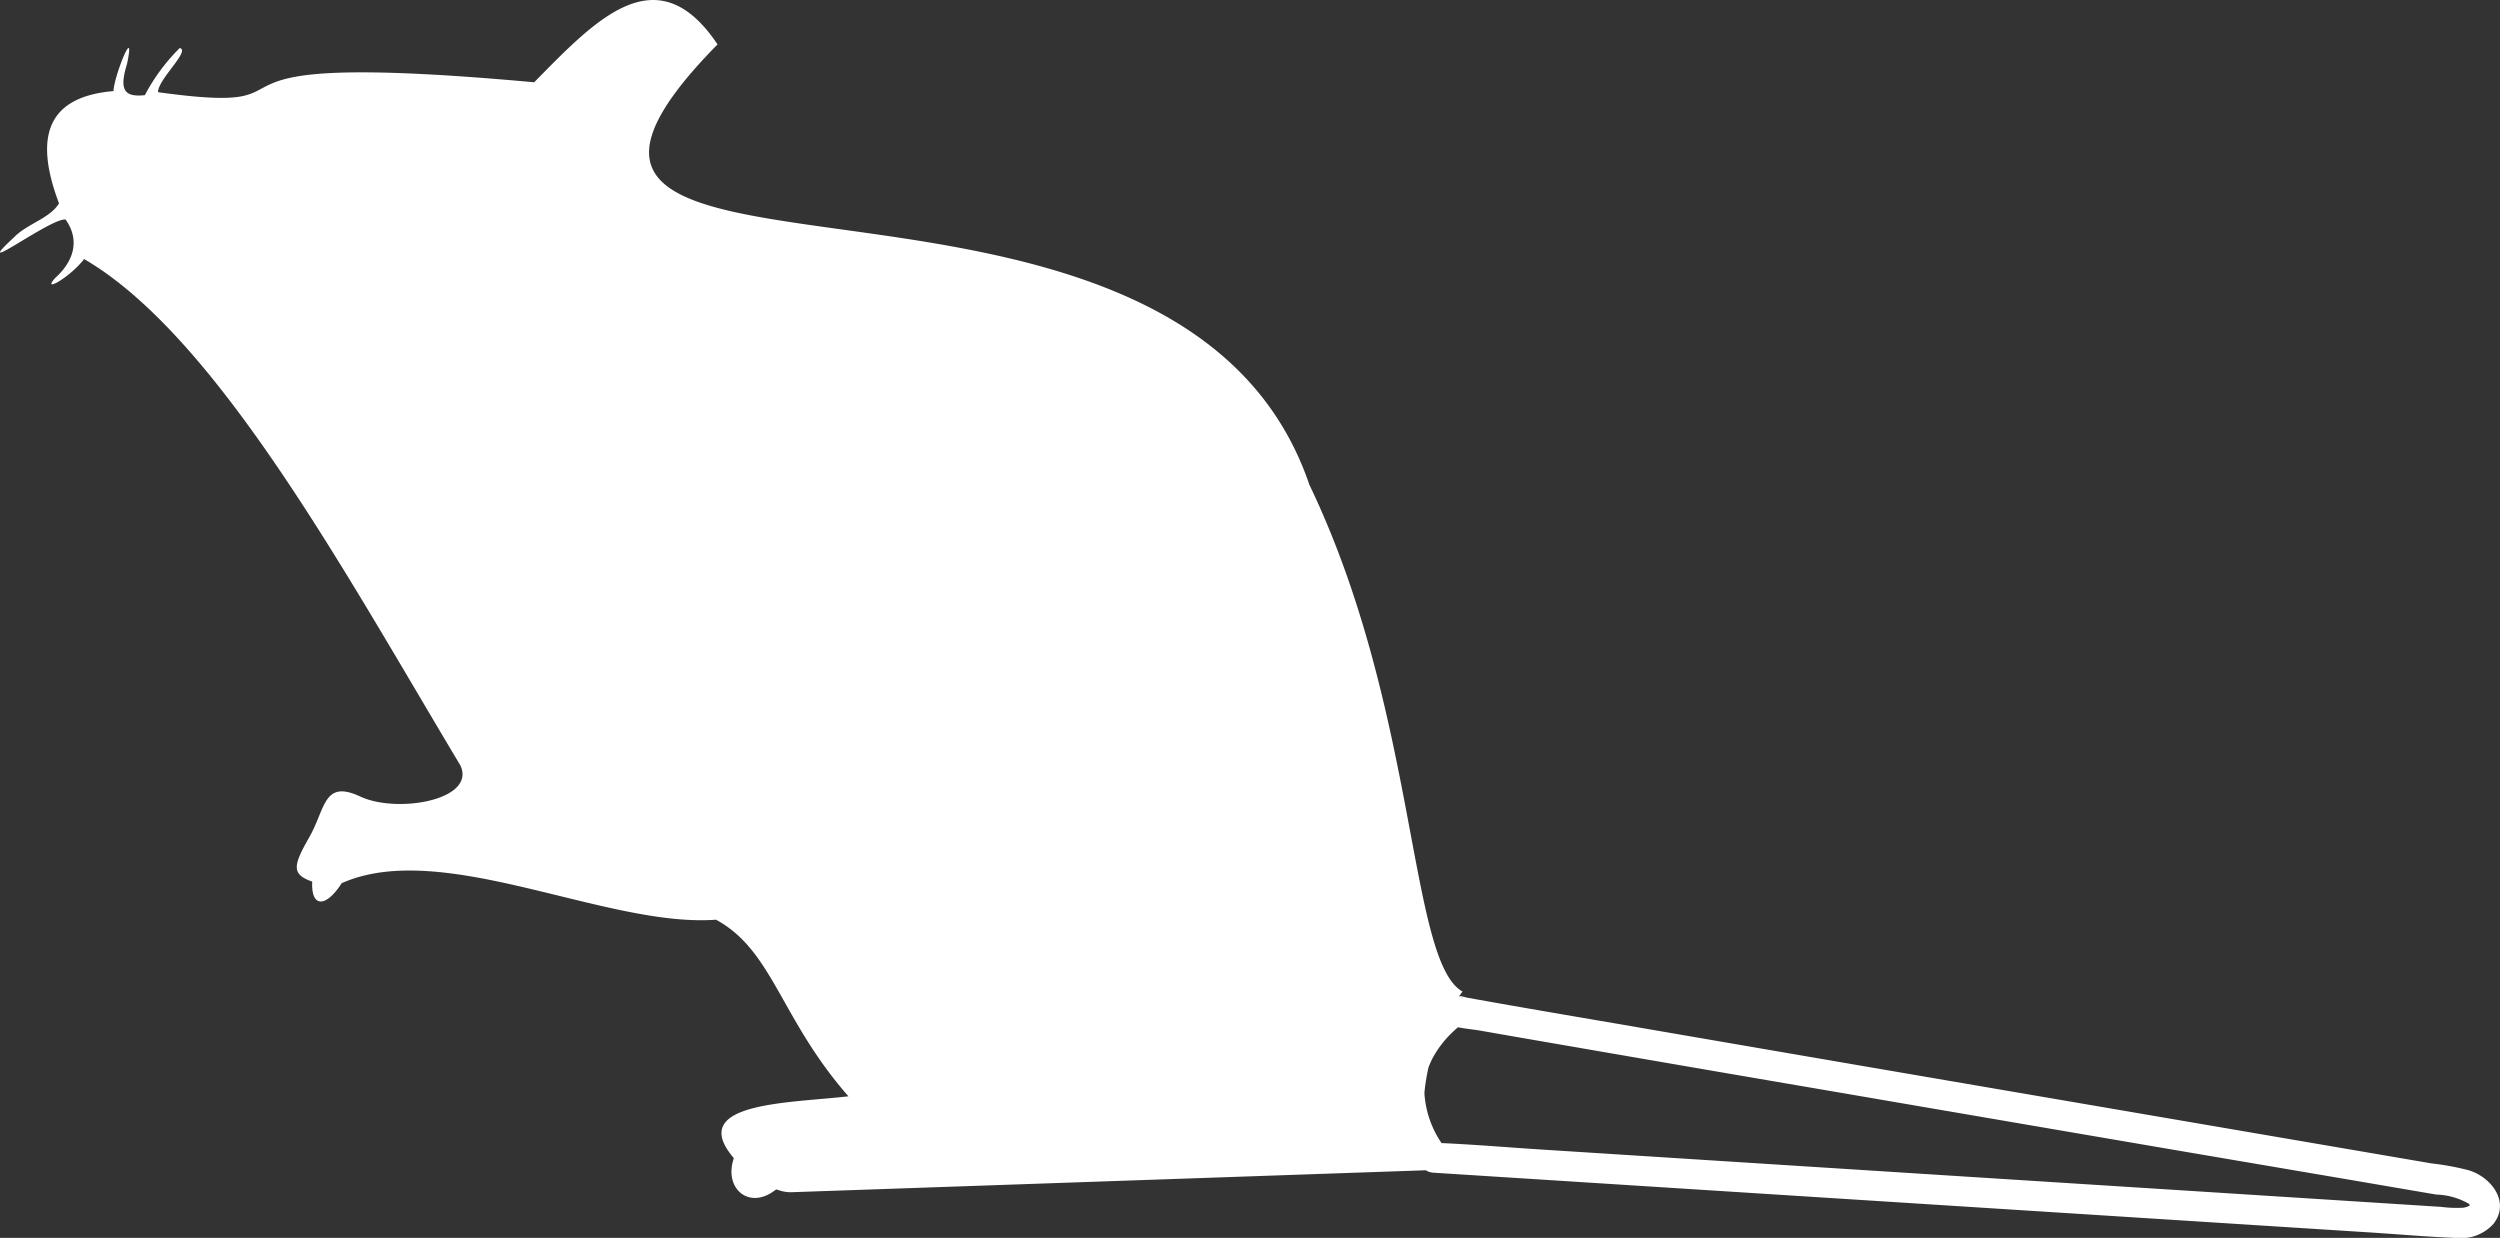 <svg xmlns="http://www.w3.org/2000/svg" width="167.911" height="83.142" viewBox="0 0 167.911 83.142">
  <rect x="0" y="0" width="167.911" height="83.142" fill="#333333" stroke="none"/>
  <path id="パス_1600" data-name="パス 1600" d="M165.91,78.627a17.592,17.592,0,0,0-2.581-.485l-2.759-.472-5.753-.985-23.979-4.106q-10.472-1.795-20.944-3.6c-3.781-.651-7.565-1.287-11.341-1.969-.188-.034-.828-.246-.324-.005l.006.021A1.078,1.078,0,0,0,98,66.915c.142-.207.229-.317.229-.317-3.638-2.038-2.971-18.8-10.286-34.042C78.993,6.265,28.268,23.248,48.193,2.982,44.13-3.077,40.032,1.3,35.879,5.526c-25.756-2.342-12.9,2.379-25.266.665.006-.888,2.2-2.786,1.459-2.966A12.973,12.973,0,0,0,9.729,6.392c-1.368.14-1.745-.319-1.2-2.089.613-2.887-.878.821-.906,1.814C3.178,6.5,2.262,9.158,3.964,13.66c-.617,1.011-2.129,1.367-3,2.257C-2.242,18.888,3.5,14.56,4.409,14.749c1.008,1.435.5,2.842-.718,3.937-.922,1.039,1.035-.078,1.959-1.287,8.945,5.207,17.576,21.163,25.278,34.021,1.054,2.315-4.249,3.238-6.73,2.079s-2.324.8-3.427,2.737c-1.069,1.874-1.23,2.482.2,2.977-.089,1.795.946,1.729,1.976.107,6.764-3.016,17.759,3,25.145,2.451,3.826,2.076,4.309,6.632,8.892,11.861-3.947.468-10.927.378-7.695,4.155-.7,2.027,1.018,3.512,2.785,2.14a.134.134,0,0,1,.128-.026,2.525,2.525,0,0,0,.909.175L95.764,78.6a1.042,1.042,0,0,0,.5.162h0l4.926.314,12.365.789,16.181,1.032,16.374,1.045,12.945.826c1.963.125,3.929.3,5.894.376a2.934,2.934,0,0,0,2.539-.964c1.095-1.44-.132-3.064-1.582-3.548m-2.059,2.42-3.41-.218-11.859-.756-15.73-1-16.187-1.032-13.228-.844c-2.2-.141-4.408-.331-6.614-.427a6.706,6.706,0,0,1-1.15-3.361,13.3,13.3,0,0,1,.271-1.707,4.986,4.986,0,0,1,.345-.757,6.985,6.985,0,0,1,1.318-1.666c.106-.1.215-.2.325-.289.493.105,1.021.144,1.483.225q2.745.482,5.492.954,9.234,1.6,18.47,3.176,11.644,2,23.289,3.99L158.182,79.3l5.439.931a4.658,4.658,0,0,1,2.19.615.146.146,0,0,1,.061.129,1.3,1.3,0,0,1-.427.141,8.194,8.194,0,0,1-1.595-.072" transform="translate(0 0)" fill="#fff"/>
</svg>
